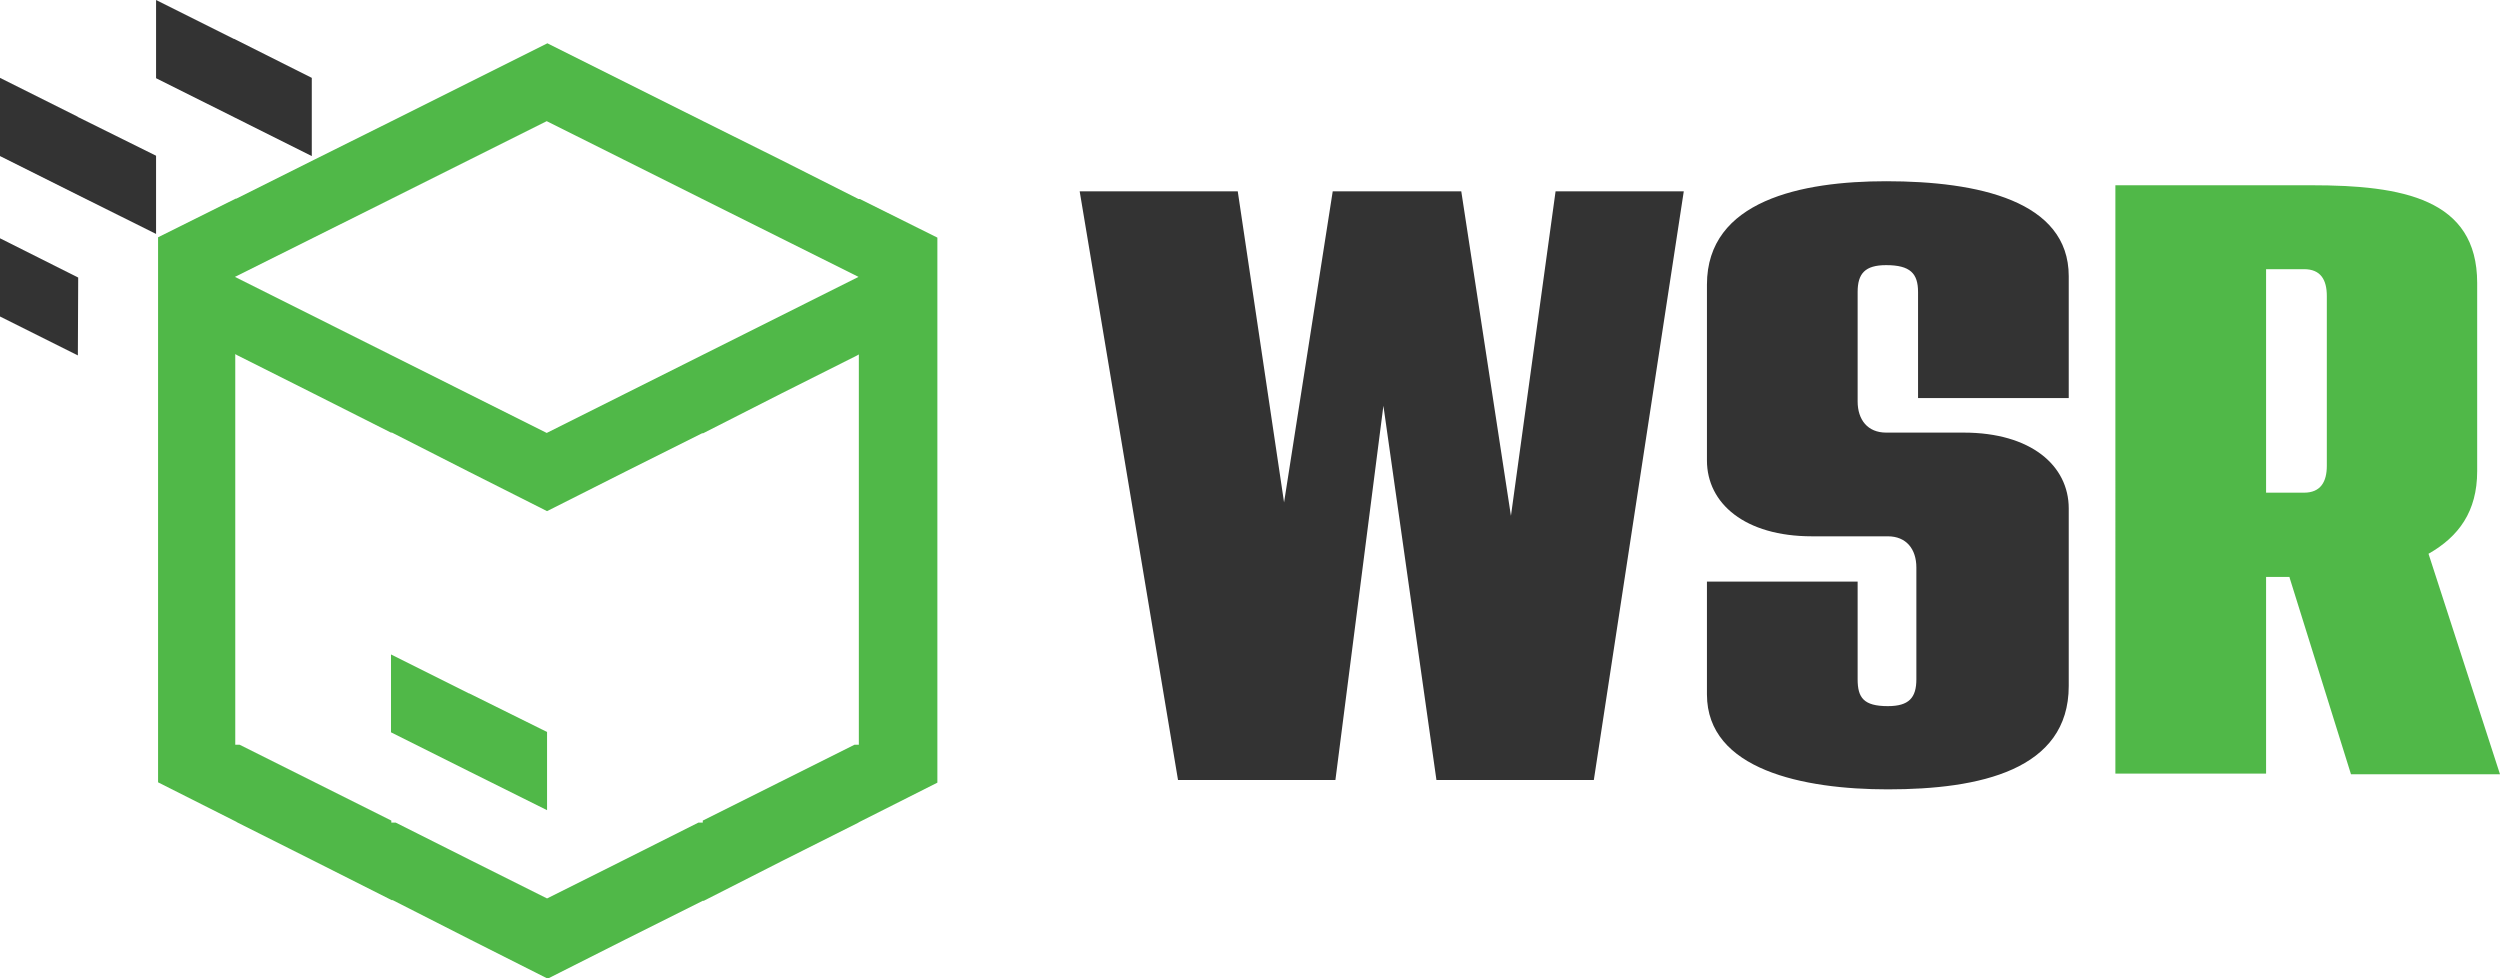 <?xml version="1.0" encoding="UTF-8"?><svg id="Layer_2" xmlns="http://www.w3.org/2000/svg" viewBox="0 0 74.49 29.15"><defs><style>.cls-1{fill:#333;}.cls-1,.cls-2{stroke-width:0px;}.cls-2{fill:#50b848;}</style></defs><g id="Layer_1-2"><polygon class="cls-2" points="13.97 20.66 13.97 20.66 11.65 19.5 11.65 21.82 13.97 22.98 16.3 24.14 16.3 21.81 13.98 20.66 13.97 20.66"/><polygon class="cls-1" points="2.32 3.49 2.32 3.48 0 2.32 0 4.65 2.32 5.81 4.65 6.97 4.65 4.64 2.33 3.49 2.32 3.49"/><polygon class="cls-1" points="0 9.43 2.32 10.59 2.33 8.27 0 7.1 0 9.43"/><polygon class="cls-1" points="9.29 4.65 9.29 2.32 6.98 1.16 6.97 1.16 6.97 1.16 4.65 0 4.65 2.33 6.97 3.49 9.29 4.65"/><path class="cls-2" d="m25.6,5.93h-.02s-2.32-1.17-2.32-1.17l-2.31-1.15h0s-2.32-1.16-2.32-1.16l-2.32-1.16-2.32,1.16-2.32,1.16h0s0,0,0,0l-2.31,1.15-2.32,1.16h0s-.02,0-.02,0l-2.31,1.15v16.24l2.32,1.17.05.03,2.27,1.14,2.32,1.17h.03s2.3,1.17,2.3,1.17l2.32,1.17,2.32-1.17,2.3-1.15h.03s2.32-1.18,2.32-1.18l2.27-1.14.05-.03,2.32-1.17V7.08l-2.31-1.15Zm-13.95,0l2.32-1.16,2.32-1.16,2.32,1.16,2.32,1.16,4.65,2.32-9.29,4.65-9.29-4.65,4.65-2.32Zm13.94,13.94v2.32h-.13l-4.52,2.26v.06h-.13l-2.19,1.1-2.32,1.16-2.32-1.16-2.19-1.1h-.13v-.06l-4.52-2.26h-.13v-2.32h-.02.02v-9.32l.05.03,2.27,1.14,2.32,1.17h.03s2.3,1.17,2.3,1.17l2.32,1.17,2.32-1.17,2.3-1.15h.03s2.32-1.18,2.32-1.18l2.27-1.14.05-.03v9.31h.02s-.02,0-.02,0Z"/><path class="cls-1" d="m50.17,5.7l-2.68,17.54h-4.69l-1.58-11.15-1.43,11.15h-4.69l-2.93-17.54h4.71l1.38,9.27,1.45-9.27h3.83l1.48,9.67,1.33-9.67h3.81Z"/><path class="cls-2" d="m68.22,17.19h-.7v5.86h-4.49V5.52h5.84c2.71,0,4.94.4,4.94,2.91v5.61c0,1.2-.55,1.95-1.45,2.46l2.13,6.57h-4.44l-1.83-5.86Zm-.7-2.51h1.13c.5,0,.68-.33.68-.8v-5.06c0-.48-.18-.8-.68-.8h-1.13v6.67Z"/><path class="cls-1" d="m50.86,20.69v-3.36h4.49v2.91c0,.55.18.8.9.8.63,0,.85-.25.85-.8v-3.33c0-.55-.3-.93-.85-.93h-2.26c-2,0-3.13-.98-3.13-2.26v-5.24c0-2.51,2.83-3.08,5.34-3.08,2.73,0,5.44.58,5.44,2.83v3.63h-4.49v-3.16c0-.55-.23-.8-.95-.8-.63,0-.85.25-.85.8v3.26c0,.55.3.93.85.93h2.31c2,0,3.13.98,3.13,2.26v5.29c0,2.51-2.66,3.08-5.39,3.08-2.51,0-5.39-.58-5.39-2.83Z"/></g></svg>